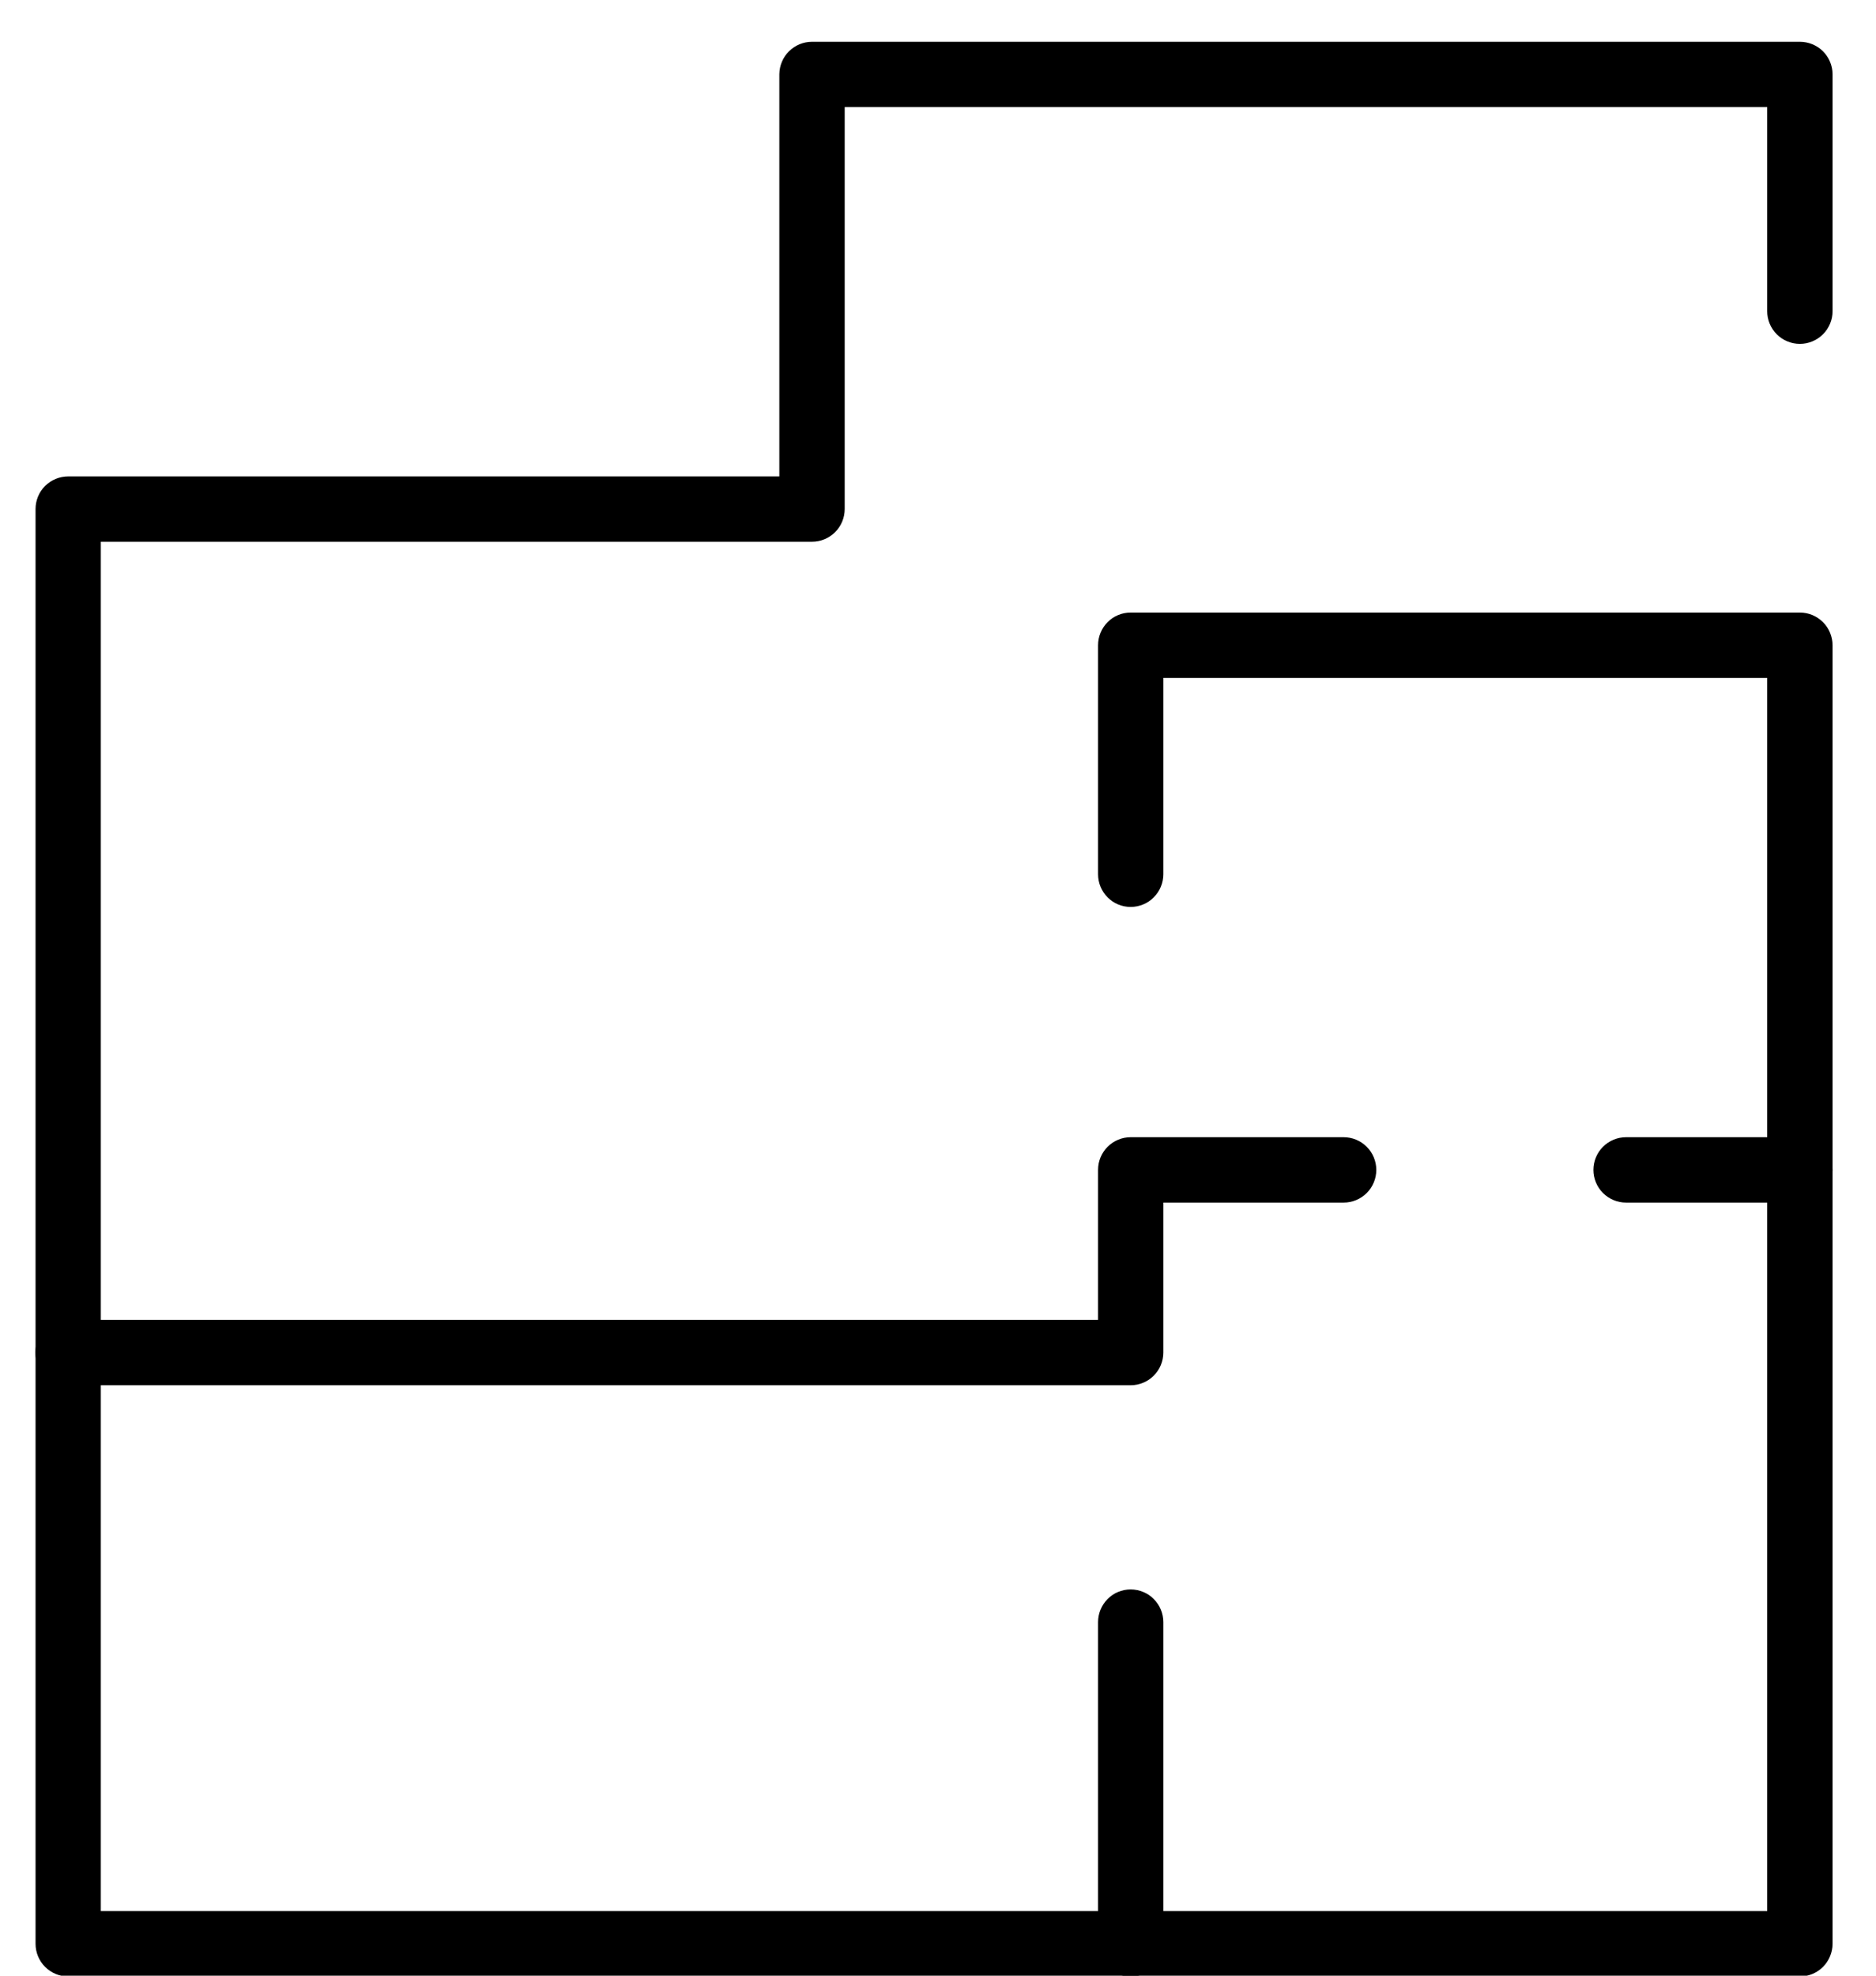<svg width="19" height="20" viewBox="0 0 19 20" fill="none" xmlns="http://www.w3.org/2000/svg">
<path d="M8.224 0.573H18.229C18.277 0.573 18.323 0.592 18.357 0.625C18.39 0.659 18.41 0.704 18.41 0.752V3.15C18.41 3.198 18.391 3.244 18.357 3.278C18.323 3.312 18.277 3.331 18.229 3.331C18.181 3.331 18.135 3.312 18.101 3.278C18.067 3.244 18.048 3.198 18.048 3.15V0.933H8.405V5.153C8.405 5.201 8.386 5.247 8.352 5.281C8.318 5.315 8.272 5.334 8.224 5.334H0.871V19.496H18.048V6.713H11.632V8.85C11.632 8.898 11.613 8.944 11.579 8.978C11.546 9.012 11.499 9.031 11.451 9.031C11.403 9.031 11.357 9.012 11.324 8.978C11.29 8.944 11.271 8.898 11.271 8.85V6.532C11.271 6.484 11.29 6.438 11.324 6.404C11.357 6.37 11.403 6.351 11.451 6.351H18.229C18.253 6.351 18.277 6.356 18.299 6.365C18.32 6.374 18.34 6.388 18.357 6.404C18.374 6.421 18.387 6.441 18.396 6.463C18.405 6.485 18.41 6.509 18.41 6.532V19.677C18.41 19.701 18.405 19.724 18.396 19.746C18.387 19.768 18.374 19.788 18.357 19.805C18.34 19.822 18.32 19.835 18.299 19.844C18.277 19.853 18.253 19.858 18.229 19.858H0.691C0.643 19.858 0.597 19.839 0.563 19.805C0.529 19.771 0.51 19.725 0.51 19.677V5.153C0.51 5.105 0.529 5.059 0.563 5.025C0.597 4.992 0.643 4.973 0.691 4.973H8.043V0.752C8.044 0.704 8.063 0.659 8.097 0.625C8.131 0.592 8.176 0.573 8.224 0.573Z" fill="black" stroke="black" stroke-width="0.3"/>
<path d="M11.451 11.662H13.608C13.656 11.662 13.702 11.681 13.736 11.715C13.77 11.749 13.789 11.795 13.789 11.843C13.789 11.891 13.77 11.937 13.736 11.971C13.702 12.005 13.656 12.024 13.608 12.024H11.632V13.692C11.632 13.74 11.613 13.786 11.579 13.82C11.545 13.854 11.499 13.873 11.451 13.873H0.69C0.642 13.873 0.596 13.854 0.562 13.82C0.528 13.786 0.509 13.74 0.509 13.692C0.509 13.644 0.528 13.598 0.562 13.564C0.596 13.53 0.642 13.511 0.69 13.511H11.271V11.842C11.271 11.794 11.29 11.749 11.324 11.715C11.358 11.681 11.404 11.662 11.451 11.662Z" fill="black" stroke="black" stroke-width="0.3"/>
<path d="M16.469 11.662H18.23C18.278 11.662 18.324 11.681 18.358 11.715C18.391 11.749 18.41 11.795 18.41 11.843C18.41 11.891 18.391 11.937 18.358 11.971C18.324 12.005 18.278 12.024 18.23 12.024H16.469C16.421 12.024 16.375 12.005 16.341 11.971C16.307 11.937 16.288 11.891 16.288 11.843C16.288 11.795 16.307 11.749 16.341 11.715C16.375 11.681 16.421 11.662 16.469 11.662Z" fill="black" stroke="black" stroke-width="0.3"/>
<path d="M11.451 16.24C11.499 16.24 11.546 16.259 11.579 16.293C11.613 16.327 11.632 16.373 11.632 16.421V19.678C11.632 19.726 11.613 19.772 11.579 19.806C11.546 19.84 11.499 19.859 11.451 19.859C11.403 19.859 11.357 19.84 11.324 19.806C11.29 19.772 11.271 19.726 11.271 19.678V16.421C11.271 16.373 11.29 16.327 11.324 16.293C11.357 16.259 11.403 16.24 11.451 16.24Z" fill="black" stroke="black" stroke-width="0.3"/>
</svg>
